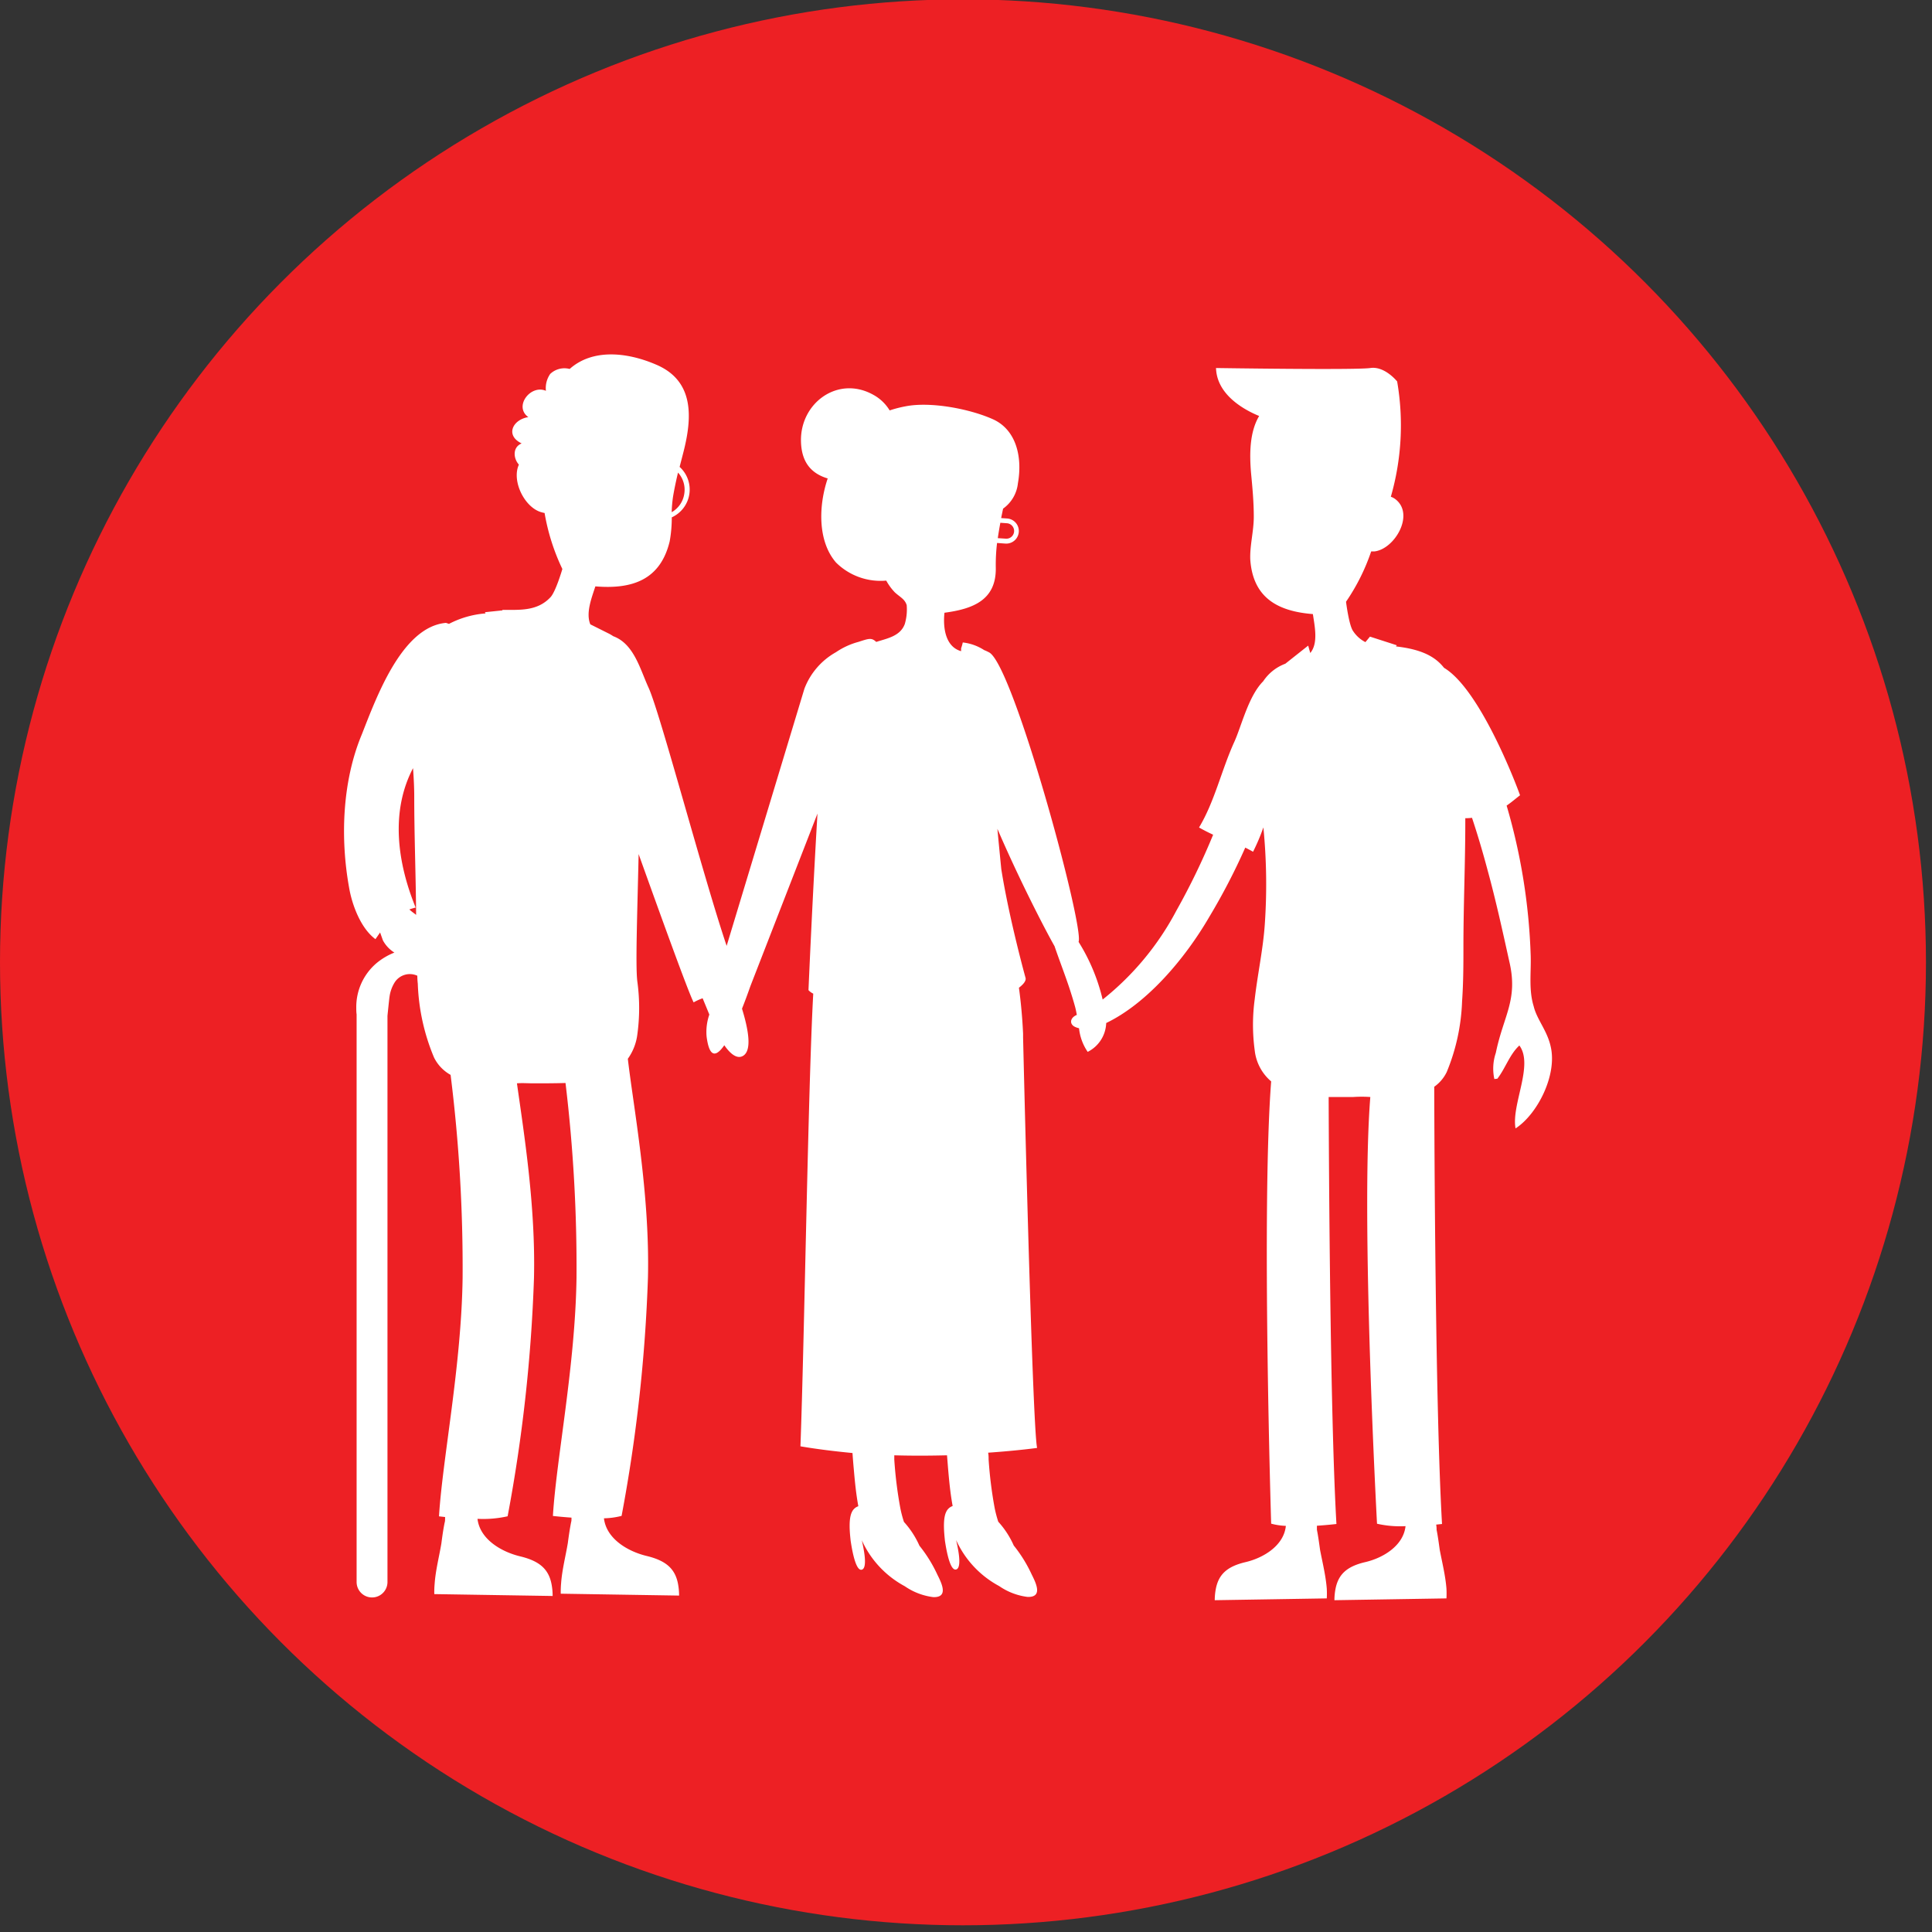 <svg id="Layer_1" data-name="Layer 1" xmlns="http://www.w3.org/2000/svg" viewBox="0 0 288 288"><rect x="0" y="0" width="288" height="288" fill="#333333" stroke="none"/><defs><style>.cls-1{fill:#ed2024;}.cls-2{fill:#fff;}</style></defs><title>Parents</title><circle class="cls-1" cx="143.55" cy="143.45" r="143.55"/><path class="cls-2" d="M231.17,156.06c-.52-2.44-2.08-4.08-2.55-6.07-.75-2.41-.37-5-.44-7.46a89.34,89.34,0,0,0-3.59-22.44c.77-.53,1.39-1.08,2-1.54-.63-1.8-6-15.82-11.33-19-1.3-1.65-3.29-2.75-7.17-3.19l.13-.17-4-1.29-.68.82a4.8,4.8,0,0,1-1.83-1.64c-.62-.83-1.06-4.38-1.06-4.38a30.65,30.65,0,0,0,3.75-7.5l.49,0c3-.35,6-5.46,3.18-7.74a2.34,2.34,0,0,0-.74-.41,38.53,38.53,0,0,0,.94-17.19s-1.85-2.32-4-2-23,0-23,0c.12,4.07,4.35,6.3,6.43,7.15-1.4,2.35-1.46,5.51-1.21,8.49.21,2.18.41,4.35.41,6.53s-.62,4.35-.52,6.43c.42,5.7,4.15,7.67,9.33,8.08.28,1.88.82,4.35-.39,5.8l-.31-1.1-3.41,2.7a6.81,6.81,0,0,0-3.3,2.62c-2.19,2.19-3.24,6.69-4.29,9-1.95,4.29-2.93,8.89-5.27,12.79.69.4,1.39.75,2.1,1.08a102.9,102.9,0,0,1-5.48,11.32A41.91,41.91,0,0,1,164.37,149a28.53,28.53,0,0,0-3.59-8.6h0c.9-2.08-9.69-41.17-13.32-43.14a6.46,6.46,0,0,0-.75-.35,7.35,7.35,0,0,0-3.19-1.14,7.49,7.49,0,0,1-.25.88l0,.42c-2.4-.68-2.71-3.62-2.48-5.73,4.19-.56,7.74-1.85,7.65-6.72a27.28,27.28,0,0,1,.19-3.68l1.24.09a1.87,1.87,0,1,0,.26-3.74l-.89-.06c.09-.46.19-.93.29-1.41a5.33,5.33,0,0,0,2.21-3.79c.71-4-.3-8-3.74-9.54s-9.3-2.67-13.07-1.91a17.55,17.55,0,0,0-2.31.6,6.48,6.48,0,0,0-2.44-2.33c-5.25-2.93-10.9,1.2-10.78,6.92.06,2.77,1.2,4.69,3.91,5.53l.08,0c-1.4,4.14-1.5,9.39,1.23,12.55a9.42,9.42,0,0,0,7.49,2.7,8.21,8.21,0,0,0,1.28,1.75c.81.74,1.49,1,1.77,1.91a7.72,7.72,0,0,1-.28,2.8c-.67,1.83-2.62,2.15-4.26,2.68-.71-.66-1.06-.52-2.67,0a11,11,0,0,0-3.33,1.53,10.54,10.54,0,0,0-4.71,5.45L108.32,141c-3.54-10.51-9.93-34.78-11.64-38.49-1.28-2.8-2.18-6.53-5.26-7.67-.18-.12-.36-.23-.56-.34h0L88,93.07l0,0c-.7-1.67.18-3.91.75-5.66,5.47.45,9.69-.94,11.08-6.72a19.58,19.58,0,0,0,.31-3.57,4.55,4.55,0,0,0,1.17-7.52c.19-.75.39-1.5.58-2.25,1.25-4.94,1.72-10.54-4.09-13C93.36,52.44,88.28,52,84.92,55a3.08,3.08,0,0,0-2.9.74,3.69,3.69,0,0,0-.64,2.52c-2.27-1-4.85,2.33-2.62,3.92-2.32.35-3.5,2.72-1,3.92-1.4.58-1.23,2.26-.41,3.16-1.12,2.45.86,6.39,3.33,7.09a5,5,0,0,0,.5.12,31.67,31.67,0,0,0,2.65,8.35S82.81,88.34,82,89.09c-2,2.08-4.66,1.8-7.11,1.83l0,.07-2.6.27.09.18A14.18,14.18,0,0,0,66.93,93l-.45-.15c-6.57.58-10.36,11.09-12.55,16.64-2.92,7-3.21,15.47-1.9,22.77.44,2.63,1.75,6.13,3.94,7.74.23-.34.46-.66.69-1l.42,1.18A4.86,4.86,0,0,0,58.79,142a9.74,9.74,0,0,0-2.68,1.59,8.57,8.57,0,0,0-3,6.63c0,.33,0,.65.05,1v84.61a2.3,2.3,0,1,0,4.6,0V151.42s.26-2.6.31-2.86a5.38,5.38,0,0,1,.76-2.11,2.68,2.68,0,0,1,3.38-1q0,.59.07,1.19a31.17,31.17,0,0,0,2.42,11,6,6,0,0,0,2.47,2.59,231.14,231.14,0,0,1,1.79,30.27c-.18,13.11-3,27-3.52,35.54l.91.1c0,.36,0,.66-.06.8-.22,1.06-.36,2.11-.5,3.17-.34,2-.86,4-1,6a13.63,13.63,0,0,0-.05,1.52l17.64.28a9.17,9.17,0,0,0-.17-1.8c-.45-2.27-1.86-3.43-4.68-4.11s-6-2.56-6.35-5.59a16.66,16.66,0,0,0,4.49-.38,233.58,233.58,0,0,0,3.93-35.54c.25-10.69-1.49-21.54-2.54-29,.77-.07,1.67,0,2.41,0,1.51,0,3.17,0,4.83-.05a229.92,229.92,0,0,1,1.64,29c-.18,13.11-3,27-3.52,35.54,0,0,1.18.14,2.77.25,0,.29,0,.53-.05.65-.21,1.06-.36,2.11-.5,3.17-.34,2-.86,4-1,6a14.08,14.08,0,0,0-.05,1.52l17.64.28a9.24,9.24,0,0,0-.17-1.8c-.45-2.27-1.86-3.43-4.68-4.11s-6-2.57-6.35-5.61a11.35,11.35,0,0,0,2.63-.36,233.58,233.58,0,0,0,3.93-35.54c.29-12.58-2.17-25.39-3-32.6a7.9,7.9,0,0,0,1.41-3.57,29.08,29.08,0,0,0,0-8c-.28-2.39,0-9.95.2-18.94,3.31,9.24,7.44,20.67,8.2,22.1a8.31,8.31,0,0,1,1.34-.61c.38.92.72,1.74,1,2.43a7.85,7.85,0,0,0-.41,3.27c.42,3.28,1.46,3,2.64,1.3.72,1.05,1.84,2.22,2.85,1.55,1.24-.83.8-3.7-.21-7,.47-1.18.9-2.36,1.25-3.36l10-25.72c-.77,12.89-1.34,26.32-1.34,26.32a2.24,2.24,0,0,0,.71.52c-.76,13.56-1.32,51.67-1.91,67.48,2.57.44,5.19.75,7.76,1q.08,1.19.19,2.37c.16,1.85.34,3.72.68,5.56a1.63,1.63,0,0,0-.95.85c-.55,1.08-.31,3.23-.19,4.34.11.67.66,4.55,1.66,4.27s.11-3.84,0-4.38a14.64,14.64,0,0,0,6.41,6.85,9.51,9.51,0,0,0,4.24,1.62c2.28.07,1.29-2,.62-3.33a20.68,20.68,0,0,0-2.68-4.33,13.24,13.24,0,0,0-2.31-3.55,17.63,17.63,0,0,1-.53-2,61.9,61.9,0,0,1-.91-7.29c0-.21,0-.43,0-.64,2.77.08,5.42.06,7.86,0q.08,1,.16,2c.16,1.85.34,3.72.68,5.56a1.63,1.63,0,0,0-.95.85c-.55,1.08-.31,3.23-.2,4.34.11.67.66,4.55,1.67,4.27s.11-3.84,0-4.38a14.64,14.64,0,0,0,6.41,6.85,9.51,9.51,0,0,0,4.24,1.62c2.28.07,1.29-2,.62-3.33a20.64,20.64,0,0,0-2.68-4.33,13.23,13.23,0,0,0-2.31-3.55,17.81,17.81,0,0,1-.53-2,62.13,62.13,0,0,1-.91-7.29c0-.32,0-.64-.07-1,4.46-.31,7.3-.71,7.3-.71-.73-3.31-2.09-61.16-2.09-61.16,0-.2,0-.39,0-.58-.1-2.18-.3-4.54-.62-6.86.67-.51,1.06-1,1-1.42,0,0-2.45-8.82-3.63-16.27-.19-1.92-.39-3.95-.58-6,3.08,7.16,6.83,14.51,8.52,17.5l0,0,0,0c.68,2,1.49,4.08,2.18,6.14.33,1,.64,2,.89,2.92.1.39.18.78.25,1.18l0,0c-1.07.45-1.11,1.4-.26,1.79a3.22,3.22,0,0,0,.59.2,7.58,7.58,0,0,0,1.29,3.52,5,5,0,0,0,2.76-4.3c6.06-2.91,11.72-9.54,15.39-15.86a94.37,94.37,0,0,0,5.34-10.29c.39.2.78.4,1.16.62a29.52,29.52,0,0,0,1.54-3.63,86.54,86.54,0,0,1,.21,14.45c-.25,3.69-1.07,7.42-1.5,11.15a28.39,28.39,0,0,0,0,7.65,7.06,7.06,0,0,0,2.45,4.61c-1.46,18.88,0,65.93,0,65.93a9.82,9.82,0,0,0,2.19.33c-.29,2.93-3.32,4.77-6,5.4s-4,1.77-4.43,3.95a8.93,8.93,0,0,0-.17,1.73l16.7-.27a13.51,13.51,0,0,0,0-1.46c-.15-1.92-.64-3.89-1-5.77-.14-1-.27-2-.47-3,0-.11,0-.33,0-.6,1.65-.11,2.91-.26,2.91-.26-.94-16.31-1.12-52.82-1.16-63.65,1.26,0,2.5,0,3.65,0a18.22,18.22,0,0,1,2.56,0c-1.46,18.27,1,63.61,1,63.61a15.56,15.56,0,0,0,4.25.36c-.31,2.91-3.33,4.74-6,5.36s-4,1.77-4.43,3.95a9,9,0,0,0-.17,1.73l16.7-.27a14,14,0,0,0,0-1.46c-.15-1.92-.64-3.89-1-5.77-.14-1-.27-2-.47-3,0-.13,0-.42-.06-.77l.87-.09c-1-17.19-1.14-56.81-1.16-65.18a5.74,5.74,0,0,0,1.86-2.19,30.26,30.26,0,0,0,2.29-10.55c.2-2.84.2-5.67.2-8.11,0-6.22.28-12.44.28-18.66,0-.17,0-.34,0-.52q.5,0,1-.06c.88,2.64,1.66,5.31,2.34,7.87,1.21,4.41,2.23,9.07,3.21,13.5,1.37,5.76-.85,8.07-2,13.67a7.31,7.31,0,0,0-.22,3.9l.45-.05c1.18-1.51,1.84-3.64,3.28-4.95,2.17,2.93-1.22,8.8-.57,12.36C229.19,166.09,232.13,160.27,231.17,156.06ZM102,73.63a3.78,3.78,0,0,1-1.87,2.72,18.66,18.66,0,0,1,.2-2.32c.2-1.2.46-2.4.74-3.58A3.78,3.78,0,0,1,102,73.63ZM61.57,114.51c.1,1.42.18,2.83.18,4.24,0,5.88.24,11.76.28,17.63l-.28-.22c-.27-.19-.51-.39-.73-.59.3-.11.61-.2.94-.28C59.24,128.63,58.17,121,61.57,114.51ZM150.1,78a1.15,1.15,0,1,1-.16,2.3l-1.2-.08c.11-.77.24-1.52.38-2.29Z"/></svg>
